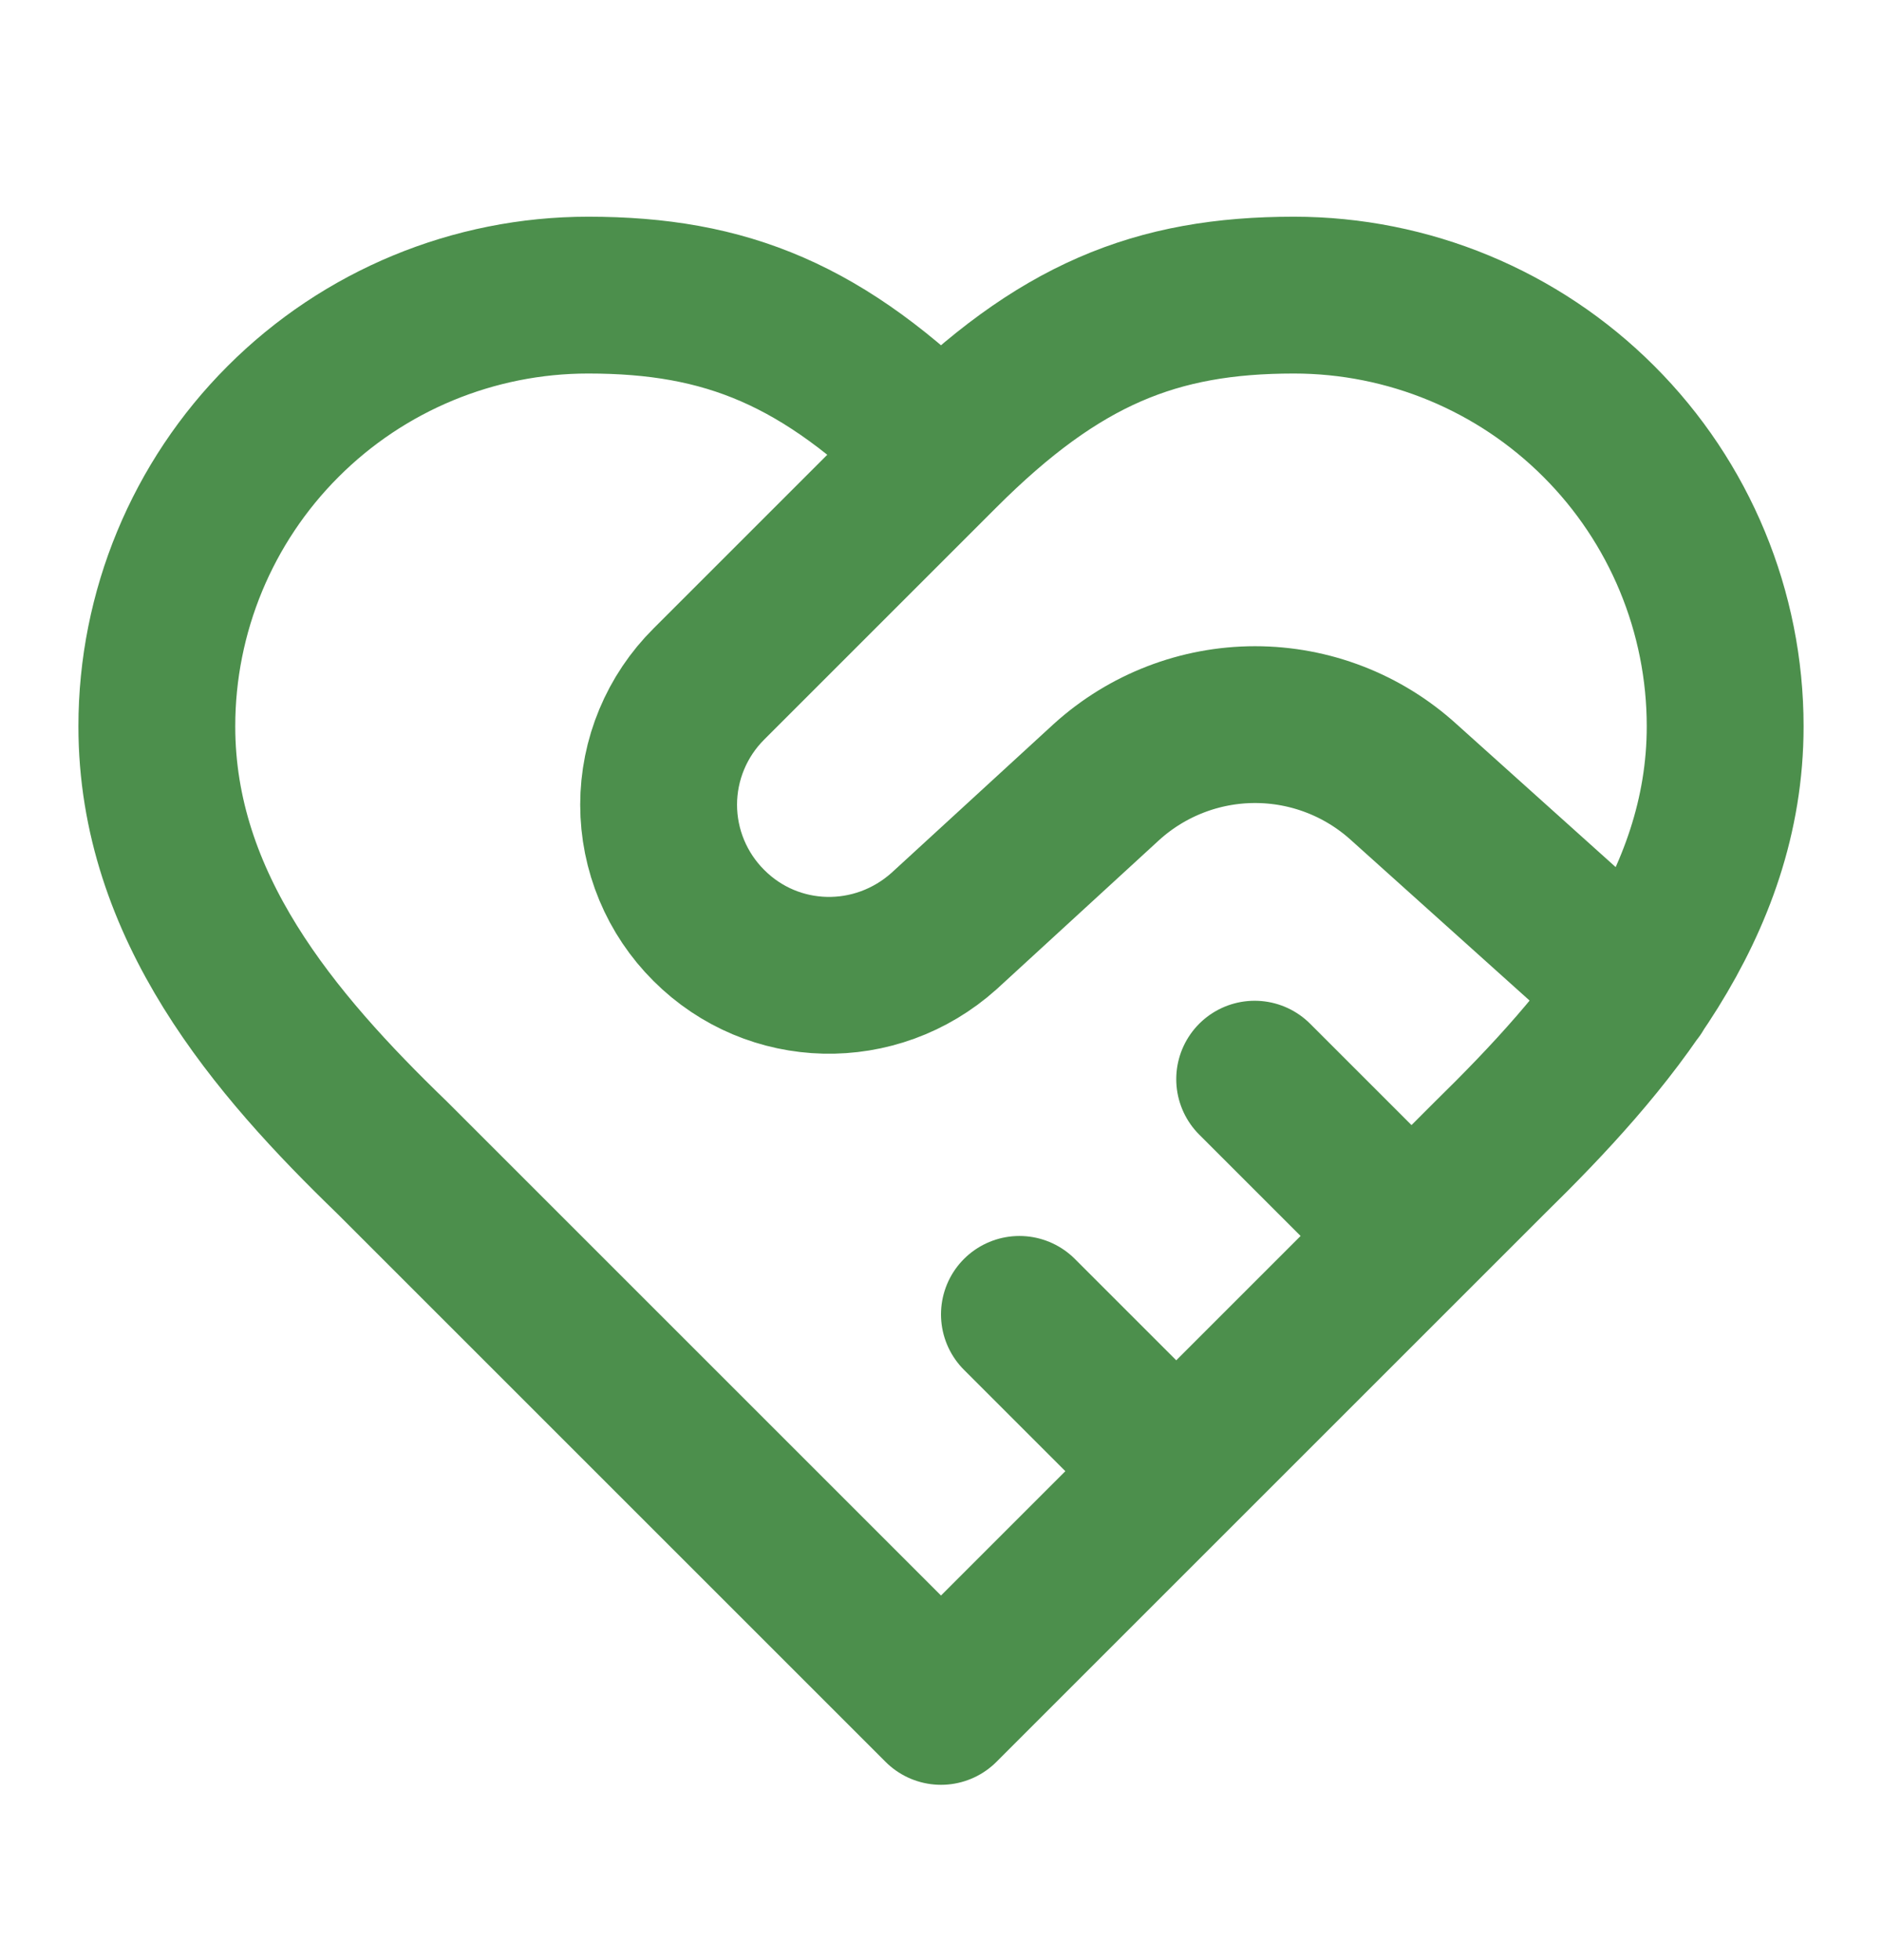 <svg width="24" height="25" viewBox="0 0 24 25" fill="none" xmlns="http://www.w3.org/2000/svg">
<path d="M12 5.764C13.5 4.264 14.74 3.764 16.5 3.764C17.959 3.764 19.358 4.343 20.389 5.375C21.421 6.406 22 7.805 22 9.264C22 11.554 20.49 13.304 19 14.764L12 21.764L5 14.764C3.5 13.314 2 11.564 2 9.264C2 7.805 2.579 6.406 3.611 5.375C4.642 4.343 6.041 3.764 7.5 3.764C9.26 3.764 10.5 4.264 12 5.764ZM12 5.764L9.04 8.724C8.837 8.926 8.676 9.166 8.566 9.43C8.456 9.694 8.399 9.978 8.399 10.264C8.399 10.55 8.456 10.834 8.566 11.098C8.676 11.362 8.837 11.602 9.04 11.804C9.86 12.624 11.17 12.654 12.04 11.874L14.11 9.974C14.629 9.503 15.305 9.242 16.005 9.242C16.706 9.242 17.381 9.503 17.9 9.974L20.86 12.634M18 15.764L16 13.764M15 18.764L13 16.764" stroke="#4C8F4C" stroke-width="2" stroke-linecap="round" stroke-linejoin="round"/>
</svg>
